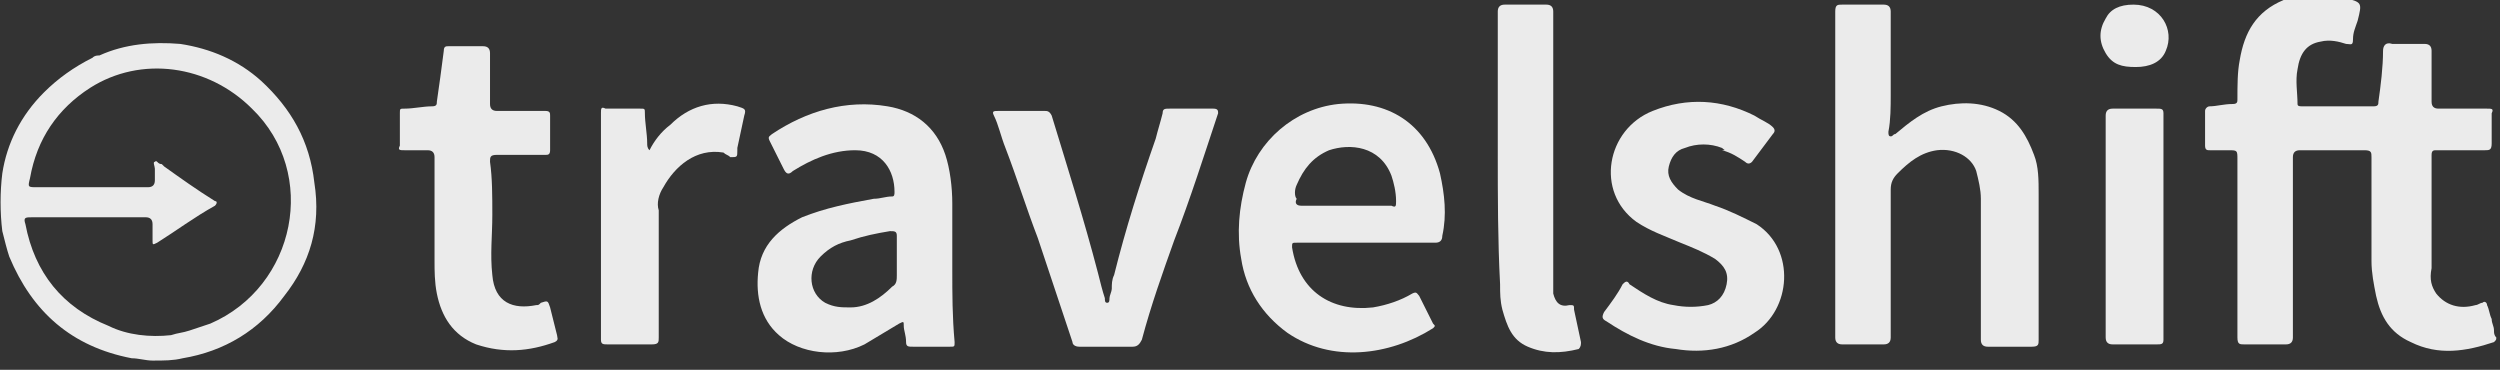 <svg width="338" height="50" viewBox="0 0 338 50" fill="none" xmlns="http://www.w3.org/2000/svg">
<rect x="0" y="0" width="338" height="50" fill="#333333" stroke="none"/>
<g clip-path="url(#clip0_111_1772)">
<path d="M329.375 39.687C330.625 41.25 332.5 41.875 334.687 41.25C335 41.25 335.312 40.937 335.625 40.937C335.938 40.625 336.25 40.937 336.25 41.25C336.562 41.875 336.563 42.5 336.875 43.125C336.875 43.75 337.188 44.062 337.188 44.687C337.188 45 337.187 45.312 337.5 45.625C337.5 45.937 337.5 45.937 337.188 46.25C333.438 47.5 329.688 48.125 325.938 46.25C323.125 45 321.875 42.812 321.25 40C320.938 38.437 320.625 36.875 320.625 35.312C320.625 30.625 320.625 25.937 320.625 21.25C320.625 20.625 320.625 20.312 319.688 20.312C316.875 20.312 313.75 20.312 310.937 20.312C310.312 20.312 310 20.625 310 21.25C310 29.375 310 37.5 310 45.625C310 46.25 309.688 46.562 309.062 46.562C307.188 46.562 305.312 46.562 303.437 46.562C302.812 46.562 302.5 46.562 302.5 45.625C302.5 37.5 302.5 29.687 302.5 21.562C302.5 20.312 302.5 20.312 301.25 20.312C300.312 20.312 299.687 20.312 298.75 20.312C298.437 20.312 298.125 20.312 298.125 19.687C298.125 18.125 298.125 16.562 298.125 15C298.125 14.687 298.437 14.375 298.75 14.375C299.687 14.375 300.625 14.062 301.875 14.062C302.5 14.062 302.5 13.75 302.5 13.437C302.5 11.562 302.5 9.687 302.812 8.125C303.438 4.375 305 1.562 308.75 -0C309.063 -0 309.687 -0 310 -0.313C311.562 -0.938 313.125 -0.625 315 -0.625C315.625 -0.625 316.25 -0.313 316.875 -0.313C319.375 0.312 319.375 0.312 318.75 2.812C318.437 3.75 318.125 4.375 318.125 5.312C318.125 6.25 317.812 5.937 317.187 5.937C316.25 5.625 315 5.312 313.75 5.625C311.875 5.937 310.938 7.187 310.625 9.375C310.312 10.937 310.625 12.5 310.625 14.062C310.625 14.375 310.937 14.375 311.25 14.375C314.375 14.375 317.812 14.375 320.937 14.375C321.562 14.375 321.562 14.062 321.562 13.75C321.875 11.562 322.187 9.062 322.187 6.875C322.187 6.25 322.5 5.625 323.437 5.937C325 5.937 326.25 5.937 327.812 5.937C328.438 5.937 328.75 6.25 328.75 6.875C328.75 9.062 328.75 11.562 328.75 13.75C328.75 14.375 329.062 14.687 329.687 14.687C331.875 14.687 334.062 14.687 336.25 14.687C336.875 14.687 337.188 14.687 336.875 15.312C336.875 16.562 336.875 18.125 336.875 19.375C336.875 20.312 336.562 20.312 335.937 20.312C333.75 20.312 331.562 20.312 329.375 20.312C329.062 20.312 328.75 20.312 328.75 20.937C328.75 25.937 328.75 31.25 328.75 36.25C328.437 37.812 328.75 38.75 329.375 39.687Z" fill="#EBEBEB"/>
<path d="M284.688 30.625C284.688 25.625 284.688 20.625 284.688 15.625C284.688 15 285 14.687 285.625 14.687C287.5 14.687 289.375 14.687 291.563 14.687C292.188 14.687 292.5 14.687 292.5 15.312C292.5 25.625 292.5 35.625 292.5 45.937C292.5 46.562 292.188 46.562 291.563 46.562C289.688 46.562 287.5 46.562 285.625 46.562C285 46.562 284.688 46.25 284.688 45.625C284.688 40.937 284.688 35.625 284.688 30.625Z" fill="#EBEBEB"/>
<path d="M288.438 0.625C292.188 0.625 294.062 4.062 292.812 6.875C292.187 8.437 290.625 9.062 288.75 9.062C286.875 9.062 285.625 8.75 284.688 7.187C283.75 5.625 283.75 4.062 284.688 2.5C285.313 1.25 286.563 0.625 288.438 0.625Z" fill="#EBEBEB"/>
<path d="M232.813 20C231.25 19.375 229.375 19.375 227.813 20C226.563 20.312 225.938 21.25 225.625 22.5C225.313 23.75 225.938 24.687 226.875 25.625C228.438 26.875 230.313 27.187 231.875 27.812C233.75 28.437 235.625 29.375 237.5 30.312C242.813 33.75 242.188 41.875 237.188 45C234.063 47.187 230.313 47.812 226.563 47.187C223.125 46.875 220 45.312 217.188 43.437C216.563 43.125 216.563 42.812 216.875 42.187C217.813 40.937 218.75 39.687 219.375 38.437C219.688 38.125 220 37.812 220.313 38.437C222.188 39.687 224.063 40.937 226.25 41.25C227.813 41.562 229.375 41.562 230.938 41.25C232.188 40.937 233.125 40 233.438 38.437C233.75 36.875 233.125 35.937 231.875 35C230.313 34.062 228.75 33.437 227.188 32.812C225 31.875 223.125 31.25 221.25 30C215.625 25.937 217.188 17.5 223.438 15C228.125 13.125 232.813 13.437 237.188 15.625C238.125 16.25 239.063 16.562 239.688 17.187C240 17.5 240 17.812 239.688 18.125C238.75 19.375 237.813 20.625 236.875 21.875C236.563 22.187 236.25 22.187 235.938 21.875C235 21.25 234.063 20.625 232.813 20.312C233.438 20.312 233.125 20.312 232.813 20Z" fill="#EBEBEB"/>
<path d="M202.499 20.625C202.499 14.375 202.499 8.125 202.499 1.562C202.499 0.937 202.812 0.625 203.437 0.625C205.312 0.625 207.187 0.625 209.062 0.625C209.687 0.625 209.999 0.937 209.999 1.562C209.999 13.75 209.999 26.25 209.999 38.437C209.999 38.75 209.999 39.375 209.999 39.687C210.312 40.937 210.937 41.562 212.187 41.25C212.812 41.25 212.812 41.25 212.812 41.875C213.124 43.437 213.437 44.687 213.749 46.25C213.749 46.562 213.749 46.875 213.437 47.187C210.937 47.812 208.749 47.812 206.562 46.875C204.374 45.937 203.749 44.062 203.124 41.875C202.812 40.625 202.812 39.687 202.812 38.437C202.499 32.5 202.499 26.562 202.499 20.625Z" fill="#EBEBEB"/>
<path d="M194.686 23.438C192.811 16.563 187.499 13.438 180.936 14.063C174.999 14.688 169.999 19.063 168.436 24.688C167.499 28.125 167.186 31.563 167.811 35C168.436 39.063 170.624 42.5 174.061 45C179.999 49.063 187.811 48.125 193.749 44.375C194.061 44.063 194.061 44.063 193.749 43.75C193.124 42.5 192.499 41.25 191.874 40C191.561 39.688 191.561 39.375 190.936 39.688C189.374 40.625 187.499 41.25 185.624 41.563C179.999 42.188 175.624 39.375 174.686 33.438C174.686 32.813 174.686 32.813 175.311 32.813C178.436 32.813 181.561 32.813 184.686 32.813C187.811 32.813 190.936 32.813 194.061 32.813C194.686 32.813 194.999 32.5 194.999 31.875C195.624 29.063 195.311 26.25 194.686 23.438ZM188.124 27.813C186.874 27.813 185.311 27.813 184.061 27.813C181.249 27.813 178.436 27.813 175.936 27.813C175.311 27.813 174.999 27.5 175.311 26.875C174.999 26.563 174.999 25.625 175.311 25C176.249 22.813 177.499 21.25 179.686 20.313C182.499 19.375 186.561 19.688 188.124 23.75C188.436 24.688 188.749 25.938 188.749 27.188C188.749 27.813 188.749 28.125 188.124 27.813Z" fill="#EBEBEB"/>
<path d="M150.626 37.187C152.188 30.937 154.063 25 156.251 18.75C156.563 17.5 156.876 16.562 157.188 15.312C157.188 14.687 157.501 14.687 158.126 14.687C160.001 14.687 162.188 14.687 164.063 14.687C164.688 14.687 164.688 15 164.688 15.312C162.813 20.937 160.938 26.875 158.751 32.5C157.188 36.875 155.626 41.25 154.376 45.937C154.063 46.562 153.751 46.875 153.126 46.875C150.626 46.875 148.438 46.875 145.938 46.875C145.313 46.875 145.001 46.562 145.001 46.25C143.438 41.562 141.876 36.875 140.313 32.187C138.751 28.125 137.501 24.062 135.938 20C135.313 18.437 135.001 16.875 134.376 15.625C134.063 15 134.376 15 135.001 15C137.188 15 139.376 15 141.251 15C141.563 15 141.876 15 142.188 15.625C144.376 22.812 146.563 29.687 148.438 36.875C148.751 38.125 149.063 39.375 149.376 40.312C149.376 40.625 149.376 40.937 149.688 40.937C150.001 40.937 150.001 40.625 150.001 40.312C150.001 40 150.313 39.375 150.313 39.062C150.313 38.437 150.313 37.812 150.626 37.187Z" fill="#EBEBEB"/>
<path d="M97.812 20.625C94.062 20 91.25 22.5 89.688 25.312C89.062 26.25 88.75 27.5 89.062 28.437C89.062 34.062 89.062 39.687 89.062 45.625C89.062 46.25 89.062 46.562 88.125 46.562C86.25 46.562 84.062 46.562 82.188 46.562C81.562 46.562 81.25 46.562 81.25 45.937C81.25 35.625 81.25 25.625 81.25 15.312C81.25 14.687 81.25 14.375 81.875 14.687C83.438 14.687 85 14.687 86.562 14.687C87.188 14.687 87.188 14.687 87.188 15.312C87.188 16.562 87.5 18.125 87.5 19.375C87.5 19.687 87.5 20 87.812 20.312C88.438 19.062 89.375 17.812 90.625 16.875C93.125 14.375 96.25 13.437 99.688 14.375C100.625 14.687 100.938 14.687 100.625 15.625C100.313 17.187 100 18.437 99.688 20C99.688 20 99.688 20 99.688 20.312C99.688 21.25 99.688 21.25 98.75 21.25C98.438 20.937 98.125 20.937 97.812 20.625Z" fill="#EBEBEB"/>
<path d="M66.562 29.062C66.562 31.875 66.249 34.375 66.562 37.188C66.874 40.938 69.375 41.875 72.5 41.25C72.812 41.25 72.812 41.25 73.124 40.938C74.062 40.625 74.062 40.625 74.374 41.562C74.687 42.812 74.999 44.062 75.312 45.312C75.312 45.625 75.624 45.938 74.999 46.25C71.562 47.5 68.125 47.812 64.375 46.562C61.25 45.312 59.687 42.812 59.062 39.688C58.749 38.125 58.749 36.562 58.749 35.312C58.749 30.625 58.749 25.938 58.749 21.25C58.749 20.625 58.437 20.312 57.812 20.312C56.875 20.312 55.937 20.312 54.687 20.312C54.062 20.312 53.749 20.312 54.062 19.688C54.062 18.438 54.062 16.875 54.062 15.312C54.062 14.688 54.062 14.688 54.687 14.688C55.937 14.688 57.187 14.375 58.437 14.375C59.062 14.375 59.062 14.062 59.062 13.75C59.374 11.562 59.687 9.375 60 6.875C60 6.25 60.312 6.25 60.624 6.25C62.187 6.25 63.749 6.25 65.312 6.25C65.937 6.25 66.25 6.562 66.25 7.188C66.25 9.375 66.25 11.875 66.25 14.062C66.25 14.688 66.562 15 67.187 15C69.374 15 71.562 15 73.749 15C74.374 15 74.374 15.312 74.374 15.625C74.374 17.188 74.374 18.75 74.374 20.312C74.374 20.938 74.062 20.938 73.749 20.938C71.562 20.938 69.374 20.938 67.187 20.938C66.249 20.938 66.25 21.25 66.25 21.875C66.562 24.062 66.562 26.562 66.562 29.062Z" fill="#EBEBEB"/>
<path d="M42.5 24.688C41.875 19.063 39.375 14.688 35.312 10.938C32.188 8.125 28.438 6.563 24.375 5.938C20.625 5.625 16.875 5.938 13.438 7.5C13.125 7.5 12.812 7.5 12.5 7.813C10 9.063 7.812 10.625 5.938 12.5C2.812 15.625 0.938 19.375 0.312 23.438C0 25.938 0 28.75 0.312 31.25C0.625 32.5 0.938 33.75 1.25 34.688C4.375 42.188 9.688 46.875 17.812 48.438C18.75 48.438 19.688 48.75 20.625 48.75C22.188 48.75 23.438 48.75 24.688 48.438C30.312 47.5 35 44.688 38.438 40C41.875 35.625 43.438 30.625 42.5 24.688ZM28.438 43.75C27.5 44.063 26.562 44.375 25.625 44.688C24.688 45 24.062 45 23.125 45.313C20.312 45.625 17.188 45.313 14.688 44.063C8.438 41.563 4.688 36.875 3.438 30.313C3.125 29.375 3.438 29.375 4.375 29.375C9.375 29.375 14.688 29.375 19.688 29.375C20.312 29.375 20.625 29.688 20.625 30.313C20.625 30.938 20.625 31.563 20.625 32.5C20.625 33.125 20.625 33.125 21.25 32.813C23.75 31.25 26.25 29.375 29.062 27.813C29.375 27.5 29.375 27.188 29.062 27.188C26.562 25.625 24.375 24.063 22.188 22.5L21.875 22.188C21.25 22.188 21.25 21.563 20.938 21.875C20.625 21.875 20.938 22.5 20.938 22.813C20.938 23.438 20.938 23.75 20.938 24.375C20.938 25 20.625 25.313 20 25.313C15 25.313 10 25.313 5 25.313C3.75 25.313 3.75 25.313 4.062 24.063C5 18.75 7.812 14.688 12.188 11.875C19.062 7.5 28.125 8.75 34.062 14.688C43.125 23.438 40 38.75 28.438 43.75Z" fill="#EBEBEB"/>
<path d="M248.125 23.75C248.125 16.25 248.125 9.062 248.125 1.562C248.125 0.625 248.437 0.625 249.062 0.625C250.937 0.625 252.812 0.625 254.687 0.625C255.312 0.625 255.625 0.937 255.625 1.562C255.625 5.312 255.625 9.062 255.625 12.812C255.625 14.375 255.625 16.25 255.312 17.812C255.312 18.125 255.313 18.437 255.625 18.437C255.938 18.437 255.937 18.125 256.25 18.125C258.125 16.562 260 15 262.5 14.375C265 13.75 267.812 13.75 270.312 15C272.812 16.25 274.062 18.437 275 20.937C275.625 22.5 275.625 24.375 275.625 26.25C275.625 32.812 275.625 39.375 275.625 45.937C275.625 46.562 275.625 46.875 274.688 46.875C272.812 46.875 270.937 46.875 268.75 46.875C268.125 46.875 267.812 46.562 267.812 45.937C267.812 39.687 267.812 33.437 267.812 26.875C267.812 25.625 267.5 24.375 267.187 23.125C266.562 21.25 264.375 20 261.875 20.312C259.688 20.625 258.125 21.875 256.562 23.437C255.937 24.062 255.625 24.687 255.625 25.625C255.625 32.187 255.625 39.062 255.625 45.625C255.625 46.25 255.312 46.562 254.687 46.562C252.812 46.562 250.937 46.562 249.062 46.562C248.437 46.562 248.125 46.25 248.125 45.625C248.125 38.437 248.125 31.25 248.125 23.75Z" fill="#EBEBEB"/>
<path d="M128.75 36.562C128.75 33.437 128.75 30.625 128.75 27.5C128.75 25.312 128.438 22.812 127.813 20.937C126.563 17.187 123.75 15 120 14.375C114.375 13.437 109.063 15 104.375 18.125C104.063 18.437 103.75 18.437 104.063 19.062C104.688 20.312 105.313 21.562 105.938 22.812C106.25 23.437 106.563 23.75 107.188 23.125C109.688 21.562 112.5 20.312 115.625 20.312C119.375 20.312 120.938 23.125 120.938 25.937C120.938 26.25 120.938 26.562 120.625 26.562C119.688 26.562 119.063 26.875 118.125 26.875C114.688 27.5 111.563 28.125 108.438 29.375C105.313 30.937 102.813 33.125 102.5 36.875C102.188 40 102.813 43.125 105.313 45.312C108.125 47.812 113.125 48.437 116.875 46.562C118.438 45.625 120 44.687 121.563 43.75C122.188 43.437 122.188 43.437 122.188 44.062C122.188 44.687 122.5 45.312 122.5 46.25C122.5 46.875 122.813 46.875 123.438 46.875C125 46.875 126.563 46.875 128.438 46.875C129.063 46.875 129.063 46.875 129.063 46.25C128.75 42.812 128.75 39.687 128.75 36.562ZM120.625 38.75C119.063 40.312 117.188 41.562 115 41.562C113.75 41.562 112.813 41.562 111.563 40.937C109.375 39.687 109.063 36.562 110.938 34.687C112.188 33.437 113.438 32.812 115 32.5C116.875 31.875 118.438 31.562 120.313 31.25C120.938 31.25 121.25 31.25 121.25 31.875C121.25 32.812 121.25 33.75 121.25 34.687C121.25 35.625 121.25 36.25 121.25 37.187C121.25 37.812 121.25 38.437 120.625 38.75Z" fill="#EBEBEB"/>
</g>
<defs>
<clipPath id="clip0_111_1772">
<rect width="337.5" height="50" fill="white"/>
</clipPath>
</defs>
</svg>
